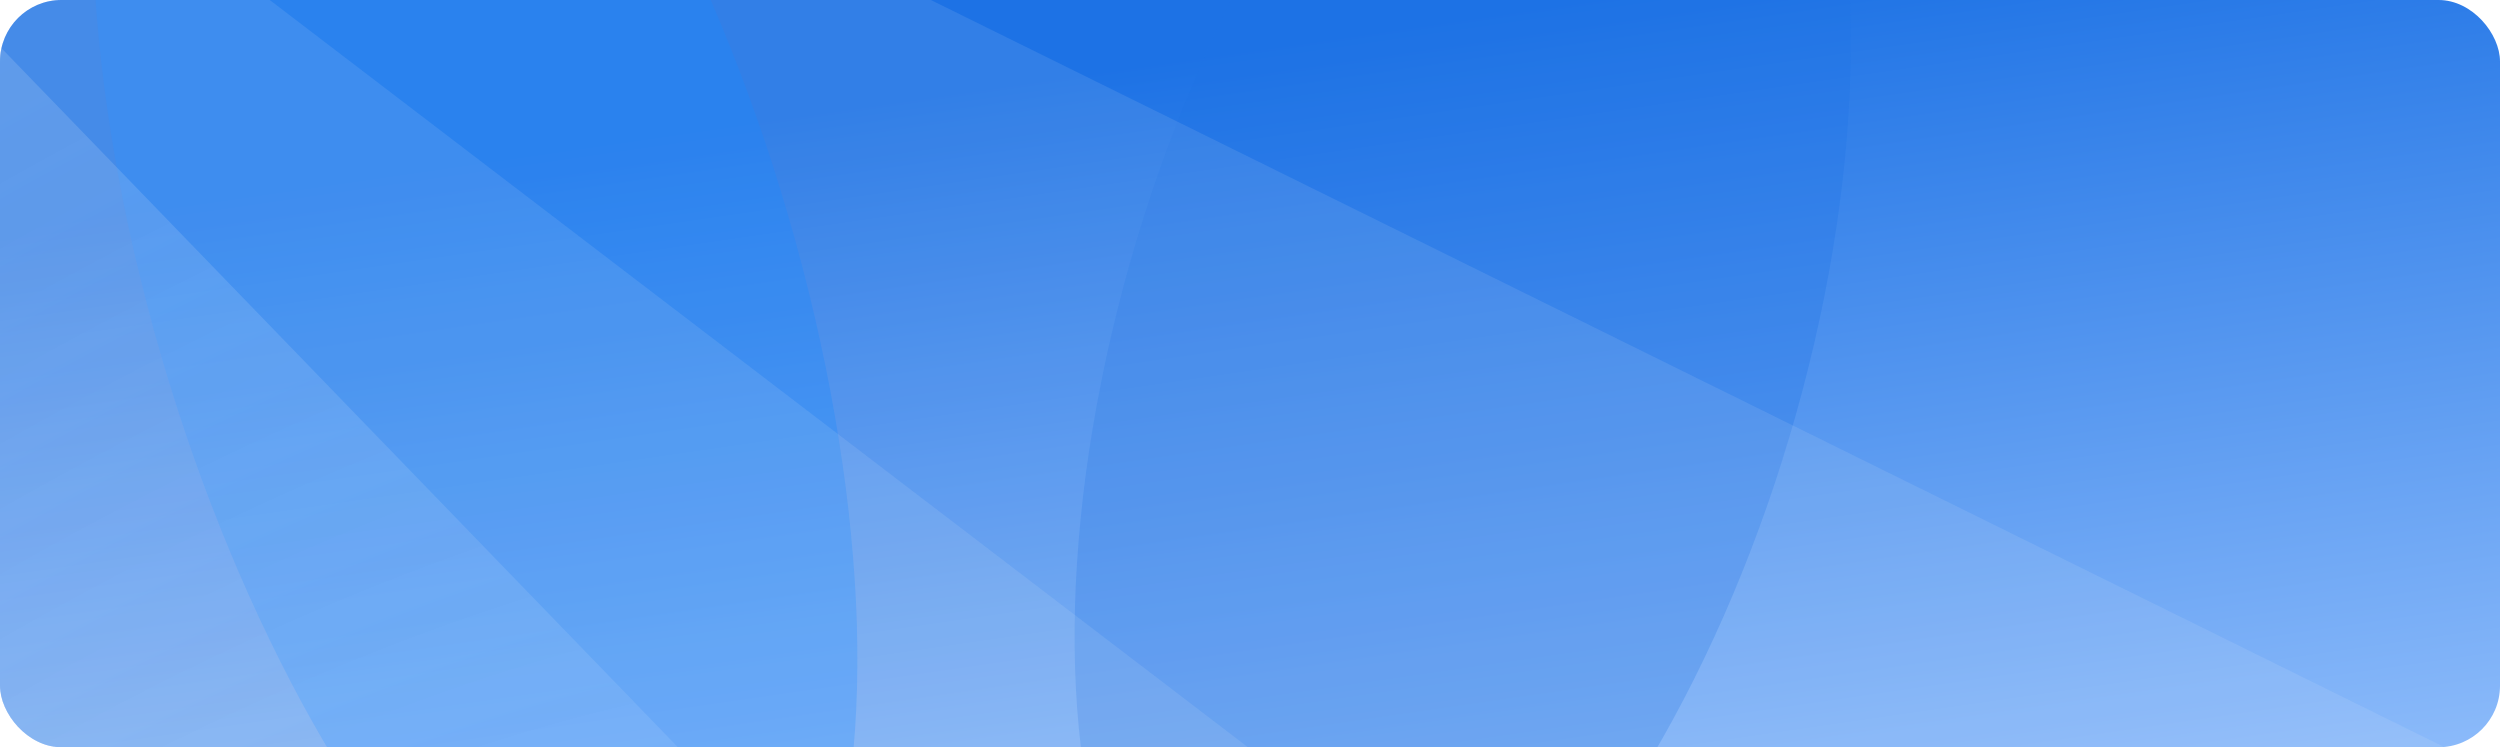 <?xml version="1.0" encoding="UTF-8"?> <svg xmlns="http://www.w3.org/2000/svg" width="813" height="243" viewBox="0 0 813 243" fill="none"> <g clip-path="url(#clip0_1766_39133)"> <rect width="813" height="243" rx="20" fill="url(#paint0_linear_1766_39133)"></rect> <g opacity="0.3" filter="url(#filter0_f_1766_39133)"> <ellipse cx="154.428" cy="93.119" rx="104.217" ry="254.668" transform="rotate(-16.994 154.428 93.119)" fill="#017BFF"></ellipse> </g> <g opacity="0.3" filter="url(#filter1_f_1766_39133)"> <ellipse cx="475.676" cy="110.392" rx="110.868" ry="238.236" transform="rotate(16.624 475.676 110.392)" fill="#1D72E5"></ellipse> </g> <path opacity="0.5" d="M-380.25 -262.853C-332.816 -286.269 -277.184 -286.269 -229.75 -262.853L998.016 343.227C1056.03 371.868 1092.77 430.962 1092.77 495.665V1664.33C1092.77 1729.04 1056.03 1788.13 998.015 1816.77L-229.75 2422.85C-277.184 2446.27 -332.816 2446.27 -380.25 2422.85L-1608.02 1816.77C-1666.03 1788.13 -1702.77 1729.04 -1702.77 1664.33V495.665C-1702.77 430.962 -1666.03 371.868 -1608.02 343.227L-380.25 -262.853Z" fill="#F4F5F7" fill-opacity="0.2"></path> <path opacity="0.5" d="M-408.197 -221.168C-347.271 -267.71 -262.729 -267.71 -201.802 -221.168L531.462 338.97C573.564 371.131 598.265 421.083 598.265 474.063V1685.94C598.265 1738.92 573.564 1788.87 531.462 1821.03L-201.803 2381.17C-262.729 2427.71 -347.271 2427.71 -408.197 2381.17L-1141.46 1821.03C-1183.56 1788.87 -1208.26 1738.92 -1208.26 1685.94V474.064C-1208.26 421.083 -1183.56 371.131 -1141.46 338.97L-408.197 -221.168Z" fill="#F4F5F7" fill-opacity="0.2"></path> <path opacity="0.5" d="M-427.166 -173.755C-360.354 -242.798 -249.646 -242.798 -182.834 -173.755L314.871 340.568C345.552 372.274 362.706 414.666 362.706 458.787V1701.21C362.706 1745.33 345.552 1787.73 314.871 1819.43L-182.834 2333.76C-249.646 2402.8 -360.354 2402.8 -427.166 2333.76L-924.871 1819.43C-955.553 1787.73 -972.706 1745.33 -972.706 1701.21V458.787C-972.706 414.666 -955.553 372.274 -924.871 340.568L-427.166 -173.755Z" fill="url(#paint1_radial_1766_39133)" fill-opacity="0.5"></path> </g> <defs> <filter id="filter0_f_1766_39133" x="-240.973" y="-423.352" width="790.802" height="1032.94" filterUnits="userSpaceOnUse" color-interpolation-filters="sRGB"> <feFlood flood-opacity="0" result="BackgroundImageFix"></feFlood> <feBlend mode="normal" in="SourceGraphic" in2="BackgroundImageFix" result="shape"></feBlend> <feGaussianBlur stdDeviation="135.5" result="effect1_foregroundBlur_1766_39133"></feGaussianBlur> </filter> <filter id="filter1_f_1766_39133" x="78.442" y="-391.107" width="794.469" height="1003" filterUnits="userSpaceOnUse" color-interpolation-filters="sRGB"> <feFlood flood-opacity="0" result="BackgroundImageFix"></feFlood> <feBlend mode="normal" in="SourceGraphic" in2="BackgroundImageFix" result="shape"></feBlend> <feGaussianBlur stdDeviation="135.5" result="effect1_foregroundBlur_1766_39133"></feGaussianBlur> </filter> <linearGradient id="paint0_linear_1766_39133" x1="624.79" y1="-16.016" x2="665.293" y2="263.024" gradientUnits="userSpaceOnUse"> <stop stop-color="#1D72E5"></stop> <stop offset="1" stop-color="#8BBAFA"></stop> </linearGradient> <radialGradient id="paint1_radial_1766_39133" cx="0" cy="0" r="1" gradientUnits="userSpaceOnUse" gradientTransform="translate(25 814) rotate(129.869) scale(1905.51 1064.6)"> <stop stop-color="white" stop-opacity="0"></stop> <stop offset="1" stop-color="#F4F5F7"></stop> </radialGradient> <clipPath id="clip0_1766_39133"> <rect width="813" height="243" rx="20" fill="white"></rect> </clipPath> </defs> </svg> 